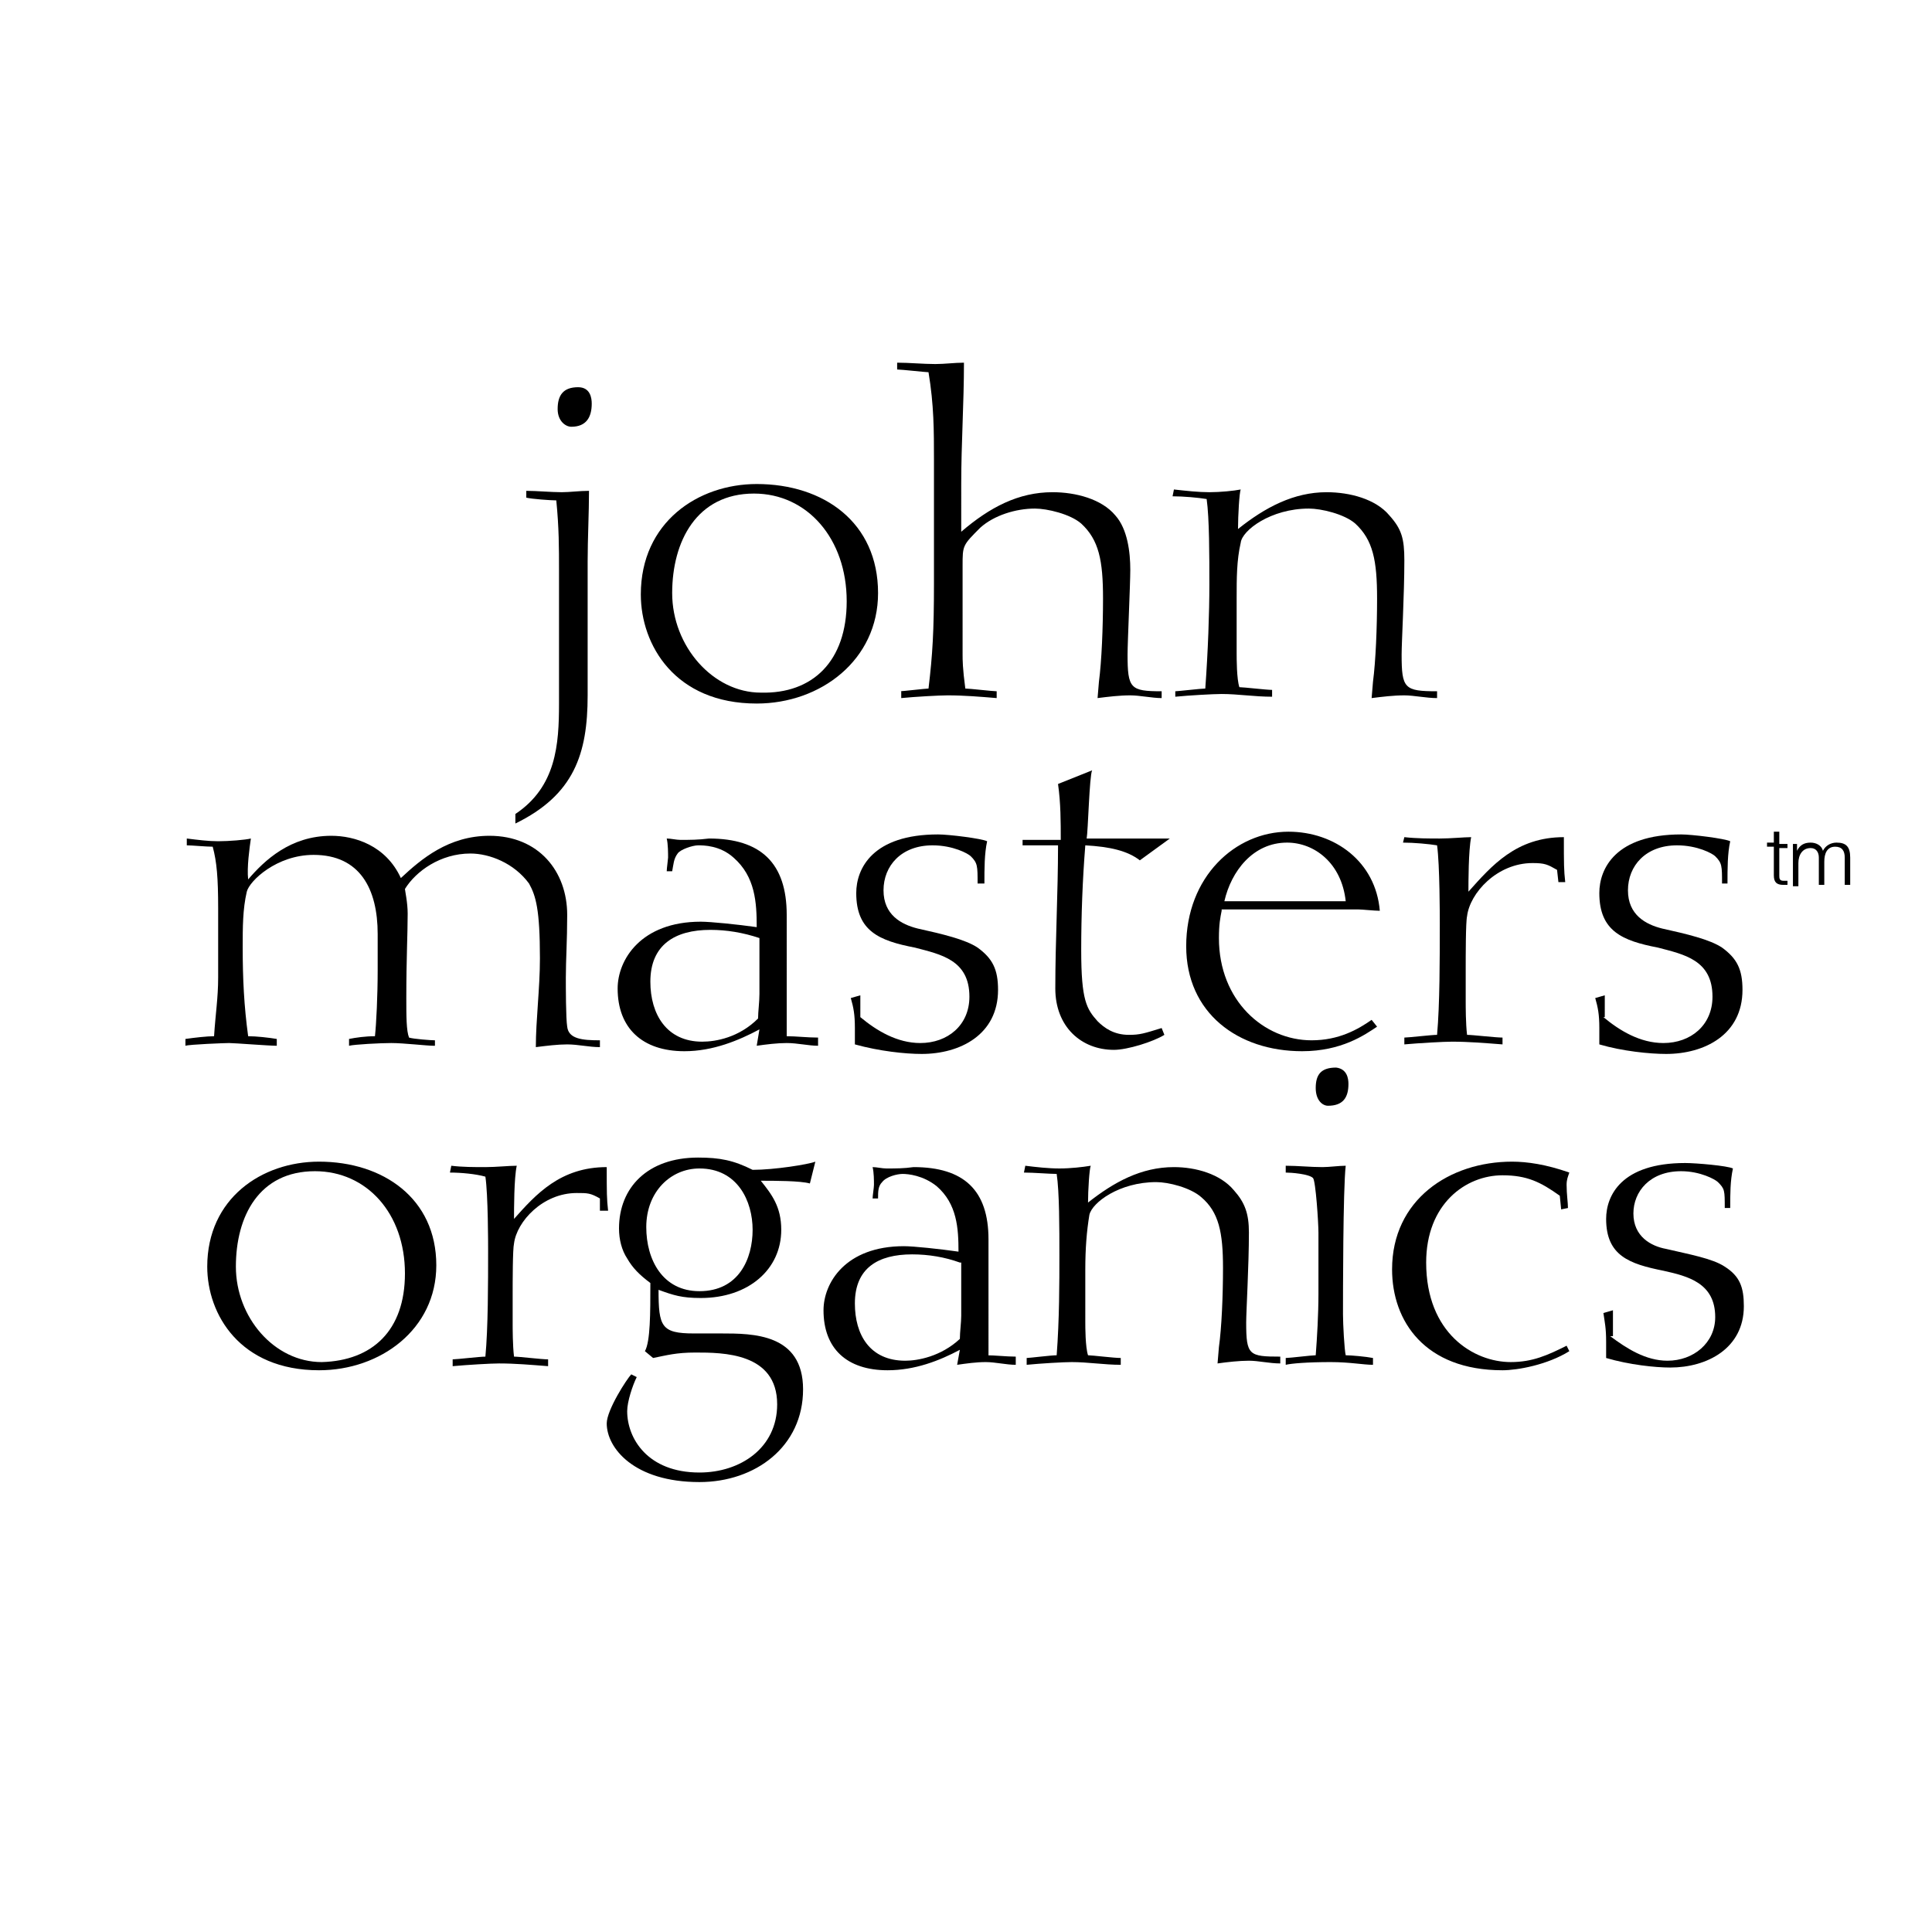 <?xml version="1.0" encoding="utf-8"?>
<!-- Generator: Adobe Illustrator 18.1.1, SVG Export Plug-In . SVG Version: 6.00 Build 0)  -->
<svg version="1.1" id="Layer_1" xmlns="http://www.w3.org/2000/svg" xmlns:xlink="http://www.w3.org/1999/xlink" x="0px" y="0px"
	 viewBox="0 0 141.7 141.7" enable-background="new 0 0 141.7 141.7" xml:space="preserve">
<path d="M37.8,59.7c3-2,3.2-5.1,3.2-8.1v-9.8c0-1.6,0-3.1-0.2-5.1c-0.4,0-1.8-0.1-2.2-0.2v-0.5c0.8,0,1.8,0.1,2.6,0.1
	c0.6,0,1.3-0.1,2-0.1c0,1.6-0.1,3.5-0.1,5.2V51c0,4.3-1,7.3-5.3,9.4V59.7z M43.4,29.6c0,1-0.4,1.7-1.5,1.7c-0.4,0-1-0.4-1-1.3
	c0-1,0.4-1.6,1.5-1.6C43.3,28.4,43.4,29.2,43.4,29.6"/>
<path d="M47,43.6c0-5.3,4.2-8.1,8.5-8.1c4.9,0,8.9,2.8,8.9,8c0,4.9-4.2,8.1-8.9,8.1C49.5,51.6,47,47.3,47,43.6 M62.1,44.1
	c0-4.6-2.9-7.9-6.8-7.9c-4.2,0-6,3.5-6,7.3c0,3.9,3,7.3,6.5,7.3C59.6,50.9,62.1,48.5,62.1,44.1"/>
<path d="M66,50.7c0.2,0,1.9-0.2,2.1-0.2c0.3-2.5,0.4-4.2,0.4-7.7v-9.1c0-2.1,0-4-0.4-6.4c-0.2,0-2-0.2-2.3-0.2v-0.5
	c0.9,0,1.9,0.1,2.8,0.1c0.7,0,1.4-0.1,2.1-0.1c0,3-0.2,5.9-0.2,8.9V39c2.1-1.8,4.2-2.9,6.7-2.9c1.7,0,3.6,0.5,4.6,1.7
	c0.9,1,1.1,2.7,1.1,4c0,1-0.2,5.3-0.2,6.2c0,2.5,0.2,2.7,2.5,2.7v0.5c-0.7,0-1.6-0.2-2.3-0.2c-0.8,0-1.6,0.1-2.4,0.2l0.1-1.2
	c0.2-1.5,0.3-4,0.3-6.1c0-2.8-0.3-4.3-1.6-5.5c-0.8-0.7-2.5-1.1-3.4-1.1c-1.4,0-3,0.5-4,1.4c-1.3,1.3-1.3,1.3-1.3,2.8V48
	c0,0.4,0,1,0.2,2.5c0.3,0,2,0.2,2.3,0.2v0.5c-1.2-0.1-2.4-0.2-3.6-0.2c-0.6,0-2.4,0.1-3.4,0.2V50.7z"/>
<path d="M86.2,50.7c0.2,0,1.9-0.2,2.2-0.2c0.2-2.7,0.3-5.6,0.3-7.6c0-2.1,0-4.9-0.2-6.3c-0.6-0.1-1.7-0.2-2.5-0.2l0.1-0.5
	c0.9,0.1,1.8,0.2,2.6,0.2c0.8,0,1.8-0.1,2.3-0.2c-0.1,0.2-0.2,1.9-0.2,2.9c2-1.6,4.1-2.7,6.5-2.7c1.7,0,3.6,0.5,4.6,1.7
	c0.9,1,1.1,1.7,1.1,3.3c0,2.5-0.2,6-0.2,6.9c0,2.5,0.2,2.7,2.6,2.7v0.5c-0.8,0-1.7-0.2-2.4-0.2c-0.8,0-1.6,0.1-2.4,0.2l0.1-1.2
	c0.2-1.5,0.3-4,0.3-6.1c0-2.8-0.3-4.3-1.6-5.5c-0.8-0.7-2.5-1.1-3.4-1.1c-2.8,0-4.9,1.6-5,2.5c-0.3,1.3-0.3,2.6-0.3,4.1v4
	c0,0.4,0,1.9,0.2,2.5c0.3,0,2,0.2,2.4,0.2v0.5c-1.3,0-2.5-0.2-3.7-0.2c-0.6,0-2.4,0.1-3.4,0.2V50.7z"/>
<path d="M31.8,76.7c-0.5,0-2.2-0.2-3.1-0.2c-0.8,0-2.7,0.1-3.1,0.2v-0.5c0.5-0.1,1.2-0.2,1.9-0.2c0.1-0.9,0.2-3,0.2-4.8v-2.7
	c0-3.3-1.3-5.8-4.7-5.8c-2.7,0-4.7,1.9-4.9,2.7c-0.3,1.3-0.3,2.6-0.3,4.1c0,2.3,0.1,4.3,0.4,6.5c0.6,0,1.5,0.1,2.1,0.2v0.5
	c-0.6,0-3.1-0.2-3.5-0.2c-0.3,0-2.9,0.1-3.2,0.2v-0.5c0.7-0.1,1.6-0.2,2.1-0.2c0.1-1.6,0.3-2.8,0.3-4.3v-5.1c0-2.2-0.1-3.4-0.4-4.5
	c-0.5,0-1.5-0.1-1.9-0.1v-0.5c0.8,0.1,1.6,0.2,2.3,0.2c0.8,0,2-0.1,2.4-0.2c-0.1,0.7-0.3,2.1-0.2,3c1.2-1.4,3.1-3.2,6.1-3.2
	c1.7,0,4,0.7,5.1,3.1c1.5-1.4,3.5-3.1,6.5-3.1c3.6,0,5.7,2.6,5.7,5.8c0,1.9-0.1,3.3-0.1,4.6c0,0.7,0,3,0.1,3.6c0.1,0.9,1.1,1,2.4,1
	v0.5c-0.8,0-1.6-0.2-2.4-0.2c-0.7,0-1.5,0.1-2.3,0.2c0-2,0.3-4.3,0.3-6.5c0-3.6-0.3-4.6-0.8-5.5c-1.1-1.5-2.9-2.2-4.3-2.2
	c-2.2,0-4,1.3-4.8,2.6c0,0.1,0.2,1,0.2,1.8c0,1.5-0.1,3.3-0.1,6.2c0,1.3,0,2.4,0.2,2.9c0.3,0.1,1.6,0.2,1.9,0.2V76.7z"/>
<path d="M57.7,76c0.7,0,1.5,0.1,2.3,0.1v0.6c-0.7,0-1.5-0.2-2.3-0.2c-0.7,0-1.5,0.1-2.2,0.2l0.2-1.2c-1.5,0.8-3.4,1.6-5.5,1.6
	c-3.1,0-4.9-1.7-4.9-4.6c0-2.1,1.7-4.9,6.1-4.9c0.7,0,2.7,0.2,4.1,0.4c0-1.8-0.1-3.7-1.7-5.1c-1-0.9-2.2-0.9-2.6-0.9
	c-0.4,0-1.3,0.3-1.5,0.6c-0.3,0.4-0.3,0.8-0.4,1.3h-0.4c0-0.2,0.1-0.9,0.1-1c0-0.3,0-1-0.1-1.4c0.3,0,0.7,0.1,1,0.1
	c0.7,0,1.3,0,2.1-0.1c3.8,0,5.7,1.8,5.7,5.6V76z M55.7,68.8c-1.2-0.4-2.4-0.6-3.6-0.6c-2.6,0-4.4,1.1-4.4,3.8c0,2.4,1.2,4.4,3.8,4.4
	c1,0,2.7-0.3,4.1-1.7c0-0.5,0.1-1.2,0.1-1.8V68.8z"/>
<path d="M63.1,74.6c1.2,1,2.7,1.9,4.4,1.9c2,0,3.6-1.3,3.6-3.4c0-2.7-2.1-3.1-4-3.6c-2.6-0.5-4.3-1.2-4.3-4c0-1.8,1.2-4.3,6-4.3
	c0.8,0,3.2,0.3,3.6,0.5c-0.2,0.9-0.2,2-0.2,3.1h-0.5c0-1.3,0-1.5-0.5-2c-0.2-0.2-1.3-0.8-2.8-0.8c-2.3,0-3.6,1.5-3.6,3.3
	c0,1.8,1.3,2.5,2.5,2.8c1.8,0.4,3.5,0.8,4.4,1.4c1.1,0.8,1.5,1.6,1.5,3.1c0,3.3-2.8,4.7-5.6,4.7c-1.2,0-3.1-0.2-4.9-0.7
	c0-0.4,0-0.8,0-1.2c0-1-0.1-1.5-0.3-2.2l0.7-0.2V74.6z"/>
<path d="M75,61.6h2.8c0-1.3,0-2.7-0.2-4.1l2.5-1c-0.2,0.4-0.3,4.5-0.4,5h6.1l-2.2,1.6c-0.9-0.7-2.2-1-4-1.1
	c-0.2,2.5-0.3,5.1-0.3,7.7c0,3.7,0.4,4.3,1.2,5.2c0.5,0.5,1.2,1,2.3,1c0.8,0,1.1-0.1,2.4-0.5l0.2,0.5c-0.8,0.5-2.7,1.1-3.7,1.1
	c-2.4,0-4.3-1.7-4.3-4.5c0-3.5,0.2-7,0.2-10.5H75V61.6z"/>
<path d="M89.6,66.8c-0.1,0.5-0.2,1-0.2,2c0,4.6,3.3,7.5,6.8,7.5c2,0,3.4-0.8,4.4-1.5l0.4,0.5c-0.9,0.6-2.6,1.8-5.5,1.8
	c-4.7,0-8.5-2.8-8.5-7.7c0-5.1,3.6-8.4,7.5-8.4c3.4,0,6.4,2.2,6.7,5.8c-0.4,0-1.3-0.1-1.6-0.1H89.6z M98.7,66.1
	c-0.3-2.8-2.3-4.3-4.3-4.3c-2.5,0-4.1,2.1-4.6,4.3H98.7z"/>
<path d="M103,61.4c0.9,0.1,1.8,0.1,2.6,0.1c0.8,0,1.8-0.1,2.3-0.1c-0.2,1-0.2,3.3-0.2,4c1.7-1.9,3.5-4,7-4c0,2,0,2.4,0.1,3.3h-0.5
	l-0.1-0.9c-0.7-0.4-0.9-0.5-1.8-0.5c-2.6,0-4.6,2.2-4.8,3.9c-0.1,0.4-0.1,2.9-0.1,4l0,2.2c0,0.4,0,1.7,0.1,2.5
	c0.4,0,2.1,0.2,2.6,0.2v0.5c-1.3-0.1-2.5-0.2-3.7-0.2c-0.6,0-2.4,0.1-3.5,0.2v-0.5c0.3,0,2-0.2,2.4-0.2c0.2-2.2,0.2-5.6,0.2-8.2
	c0-0.4,0-4.3-0.2-5.7c-0.6-0.1-1.7-0.2-2.5-0.2L103,61.4z"/>
<path d="M117.6,74.6c1.2,1,2.7,1.9,4.4,1.9c2,0,3.6-1.3,3.6-3.4c0-2.7-2.1-3.1-4-3.6c-2.6-0.5-4.3-1.2-4.3-4c0-1.8,1.2-4.3,6-4.3
	c0.8,0,3.2,0.3,3.6,0.5c-0.2,0.9-0.2,2-0.2,3.1h-0.4c0-1.3,0-1.5-0.5-2c-0.2-0.2-1.3-0.8-2.8-0.8c-2.3,0-3.6,1.5-3.6,3.3
	c0,1.8,1.3,2.5,2.5,2.8c1.8,0.4,3.5,0.8,4.4,1.4c1.1,0.8,1.5,1.6,1.5,3.1c0,3.3-2.8,4.7-5.6,4.7c-1.2,0-3.2-0.2-4.9-0.7
	c0-0.4,0-0.8,0-1.2c0-1-0.1-1.5-0.3-2.2l0.7-0.2V74.6z"/>
<path d="M130.5,61.9h0.6v0.3h-0.6v2c0,0.2,0,0.4,0.3,0.4c0.1,0,0.2,0,0.3,0v0.3c-0.1,0-0.2,0-0.3,0c-0.5,0-0.7-0.2-0.7-0.7v-2.1
	h-0.5v-0.3h0.5V61h0.4V61.9z"/>
<path d="M131.5,61.9h0.3v0.5h0c0.2-0.4,0.5-0.6,1-0.6c0.4,0,0.8,0.2,0.9,0.6c0.2-0.4,0.6-0.6,1-0.6c0.7,0,1,0.3,1,1.1v2h-0.4v-2
	c0-0.5-0.2-0.8-0.7-0.8c-0.6,0-0.8,0.5-0.8,1.1v1.7h-0.4v-2c0-0.4-0.2-0.7-0.6-0.7c-0.6,0-0.9,0.5-0.9,1.1v1.7h-0.4V61.9z"/>
<path d="M15.2,92.9c0-5,4-7.7,8.2-7.7c4.7,0,8.6,2.7,8.6,7.6c0,4.7-4.1,7.7-8.6,7.7C17.6,100.5,15.2,96.4,15.2,92.9 M29.7,93.4
	c0-4.4-2.8-7.5-6.6-7.5c-4.1,0-5.8,3.3-5.8,7c0,3.7,2.8,7,6.3,7C27.3,99.8,29.7,97.6,29.7,93.4"/>
<path d="M33.1,85.5c0.8,0.1,1.7,0.1,2.5,0.1c0.8,0,1.7-0.1,2.3-0.1c-0.2,0.9-0.2,3.2-0.2,3.9c1.6-1.8,3.4-3.8,6.8-3.8
	c0,1.9,0,2.3,0.1,3.2H44L44,87.9c-0.7-0.4-0.9-0.4-1.7-0.4c-2.5,0-4.4,2.1-4.6,3.7c-0.1,0.4-0.1,2.8-0.1,3.8l0,2.1
	c0,0.3,0,1.6,0.1,2.4c0.4,0,2,0.2,2.5,0.2v0.5c-1.3-0.1-2.4-0.2-3.6-0.2c-0.6,0-2.3,0.1-3.4,0.2v-0.5c0.3,0,2-0.2,2.4-0.2
	c0.2-2.1,0.2-5.4,0.2-7.8c0-0.4,0-4.1-0.2-5.4C34.9,86.1,33.8,86,33,86L33.1,85.5z"/>
<path d="M59.4,86.8c-0.7-0.2-2.6-0.2-3.6-0.2c0.8,1,1.5,1.9,1.5,3.6c0,2.9-2.4,5-5.9,5c-1.4,0-2-0.2-3.1-0.6c0,2.7,0.2,3.2,2.6,3.2
	h2c2.3,0,6,0,6,4.1c0,4.2-3.5,6.8-7.6,6.8c-4.8,0-6.8-2.5-6.8-4.3c0-1,1.5-3.3,1.8-3.6l0.4,0.2c-0.3,0.6-0.7,1.8-0.7,2.5
	c0,2,1.5,4.5,5.3,4.5c3,0,5.7-1.8,5.7-5c0-3.8-4-3.8-6-3.8c-1.4,0-2.1,0.2-3.1,0.4l-0.6-0.5c0.4-0.7,0.4-2.8,0.4-5
	c-0.8-0.6-1.3-1.1-1.7-1.8c-0.4-0.6-0.6-1.4-0.6-2.2c0-3,2.1-5.2,5.8-5.2c1.6,0,2.6,0.2,4,0.9c1.6,0,4.1-0.4,4.6-0.6L59.4,86.8z
	 M55.2,90.2c0-2.1-1.1-4.5-3.9-4.5c-2.1,0-3.9,1.7-3.9,4.3c0,2.4,1.2,4.7,3.9,4.7C54.2,94.7,55.2,92.3,55.2,90.2"/>
<path d="M72.3,99.4c0.7,0,1.5,0.1,2.2,0.1v0.6c-0.7,0-1.5-0.2-2.2-0.2c-0.7,0-1.4,0.1-2.1,0.2l0.2-1.1c-1.5,0.8-3.3,1.5-5.3,1.5
	c-3,0-4.7-1.6-4.7-4.4c0-2,1.6-4.7,5.9-4.7c0.7,0,2.6,0.2,4,0.4c0-1.7-0.1-3.5-1.6-4.8c-1-0.8-2.1-0.9-2.5-0.9
	c-0.4,0-1.2,0.2-1.5,0.6c-0.3,0.3-0.3,0.7-0.3,1.2h-0.4c0-0.2,0.1-0.8,0.1-1c0-0.3,0-0.9-0.1-1.3c0.3,0,0.7,0.1,1,0.1
	c0.7,0,1.3,0,2-0.1c3.7,0,5.5,1.7,5.5,5.3V99.4z M70.4,92.6c-1.1-0.4-2.3-0.6-3.5-0.6c-2.5,0-4.2,1-4.2,3.6c0,2.3,1.1,4.2,3.7,4.2
	c0.9,0,2.6-0.3,4-1.6c0-0.5,0.1-1.2,0.1-1.7V92.6z"/>
<path d="M75.3,99.6c0.2,0,1.8-0.2,2.2-0.2c0.2-2.6,0.2-5.4,0.2-7.3c0-2,0-4.7-0.2-6C77,86.1,75.8,86,75.1,86l0.1-0.5
	c0.8,0.1,1.7,0.2,2.5,0.2c0.8,0,1.7-0.1,2.3-0.2c-0.1,0.2-0.2,1.8-0.2,2.7c1.9-1.5,3.9-2.6,6.3-2.6c1.6,0,3.4,0.5,4.4,1.7
	c0.8,0.9,1.1,1.7,1.1,3.1c0,2.4-0.2,5.8-0.2,6.6c0,2.4,0.2,2.5,2.5,2.5v0.5c-0.8,0-1.6-0.2-2.3-0.2c-0.7,0-1.6,0.1-2.3,0.2l0.1-1.2
	c0.2-1.4,0.3-3.8,0.3-5.8c0-2.6-0.3-4.1-1.6-5.2c-0.8-0.7-2.4-1.1-3.3-1.1c-2.7,0-4.7,1.5-4.9,2.4c-0.2,1.2-0.3,2.5-0.3,4V97
	c0,0.3,0,1.8,0.2,2.4c0.3,0,1.9,0.2,2.4,0.2v0.5c-1.2,0-2.4-0.2-3.6-0.2c-0.6,0-2.3,0.1-3.3,0.2V99.6z"/>
<path d="M94.3,99.6c0.3,0,1.9-0.2,2.2-0.2c0.1-1.3,0.2-3,0.2-4.5v-4.5c0-0.7-0.2-3.8-0.4-4c-0.3-0.3-1.6-0.4-2-0.4v-0.5
	c0.9,0,1.8,0.1,2.7,0.1c0.5,0,1.2-0.1,1.7-0.1c-0.2,1.7-0.2,9.5-0.2,10.9c0,0.7,0.1,2.6,0.2,3c0.4,0,1.5,0.1,2,0.2v0.5
	c-0.7,0-1.7-0.2-3.1-0.2c-1.7,0-2.9,0.1-3.3,0.2V99.6z M98.9,79.5c0,1-0.4,1.6-1.5,1.6c-0.4,0-0.9-0.4-0.9-1.3c0-1,0.4-1.5,1.5-1.5
	C98.8,78.4,98.9,79.1,98.9,79.5"/>
<path d="M115.1,99.1c-1.6,1-3.8,1.4-4.9,1.4c-5.7,0-8.1-3.6-8.1-7.4c0-5.1,4.2-7.9,8.8-7.9c1.1,0,2.5,0.2,4.2,0.8
	c-0.1,0.3-0.2,0.5-0.2,0.9c0,0.7,0.1,1.3,0.1,1.7l-0.5,0.1l-0.1-1c-1.4-1-2.4-1.5-4.2-1.5c-2.7,0-5.6,2.1-5.6,6.4
	c0,5.2,3.5,7.3,6.2,7.3c1.6,0,2.7-0.5,4.1-1.2L115.1,99.1z"/>
<path d="M118.1,98c1.2,0.9,2.6,1.8,4.2,1.8c1.9,0,3.5-1.3,3.5-3.2c0-2.5-2-3-3.8-3.4c-2.5-0.5-4.2-1.1-4.2-3.8
	c0-1.7,1.1-4.1,5.8-4.1c0.8,0,3.1,0.2,3.5,0.4c-0.2,0.9-0.2,1.9-0.2,2.9h-0.4c0-1.3,0-1.4-0.5-1.9c-0.2-0.2-1.3-0.8-2.7-0.8
	c-2.3,0-3.5,1.5-3.5,3.1c0,1.7,1.3,2.4,2.4,2.6c1.7,0.4,3.4,0.7,4.3,1.3c1.1,0.7,1.4,1.5,1.4,2.9c0,3.1-2.7,4.5-5.4,4.5
	c-1.1,0-3-0.2-4.7-0.7c0-0.4,0-0.8,0-1.2c0-1-0.1-1.4-0.2-2.1l0.7-0.2V98z"/>
</svg>
